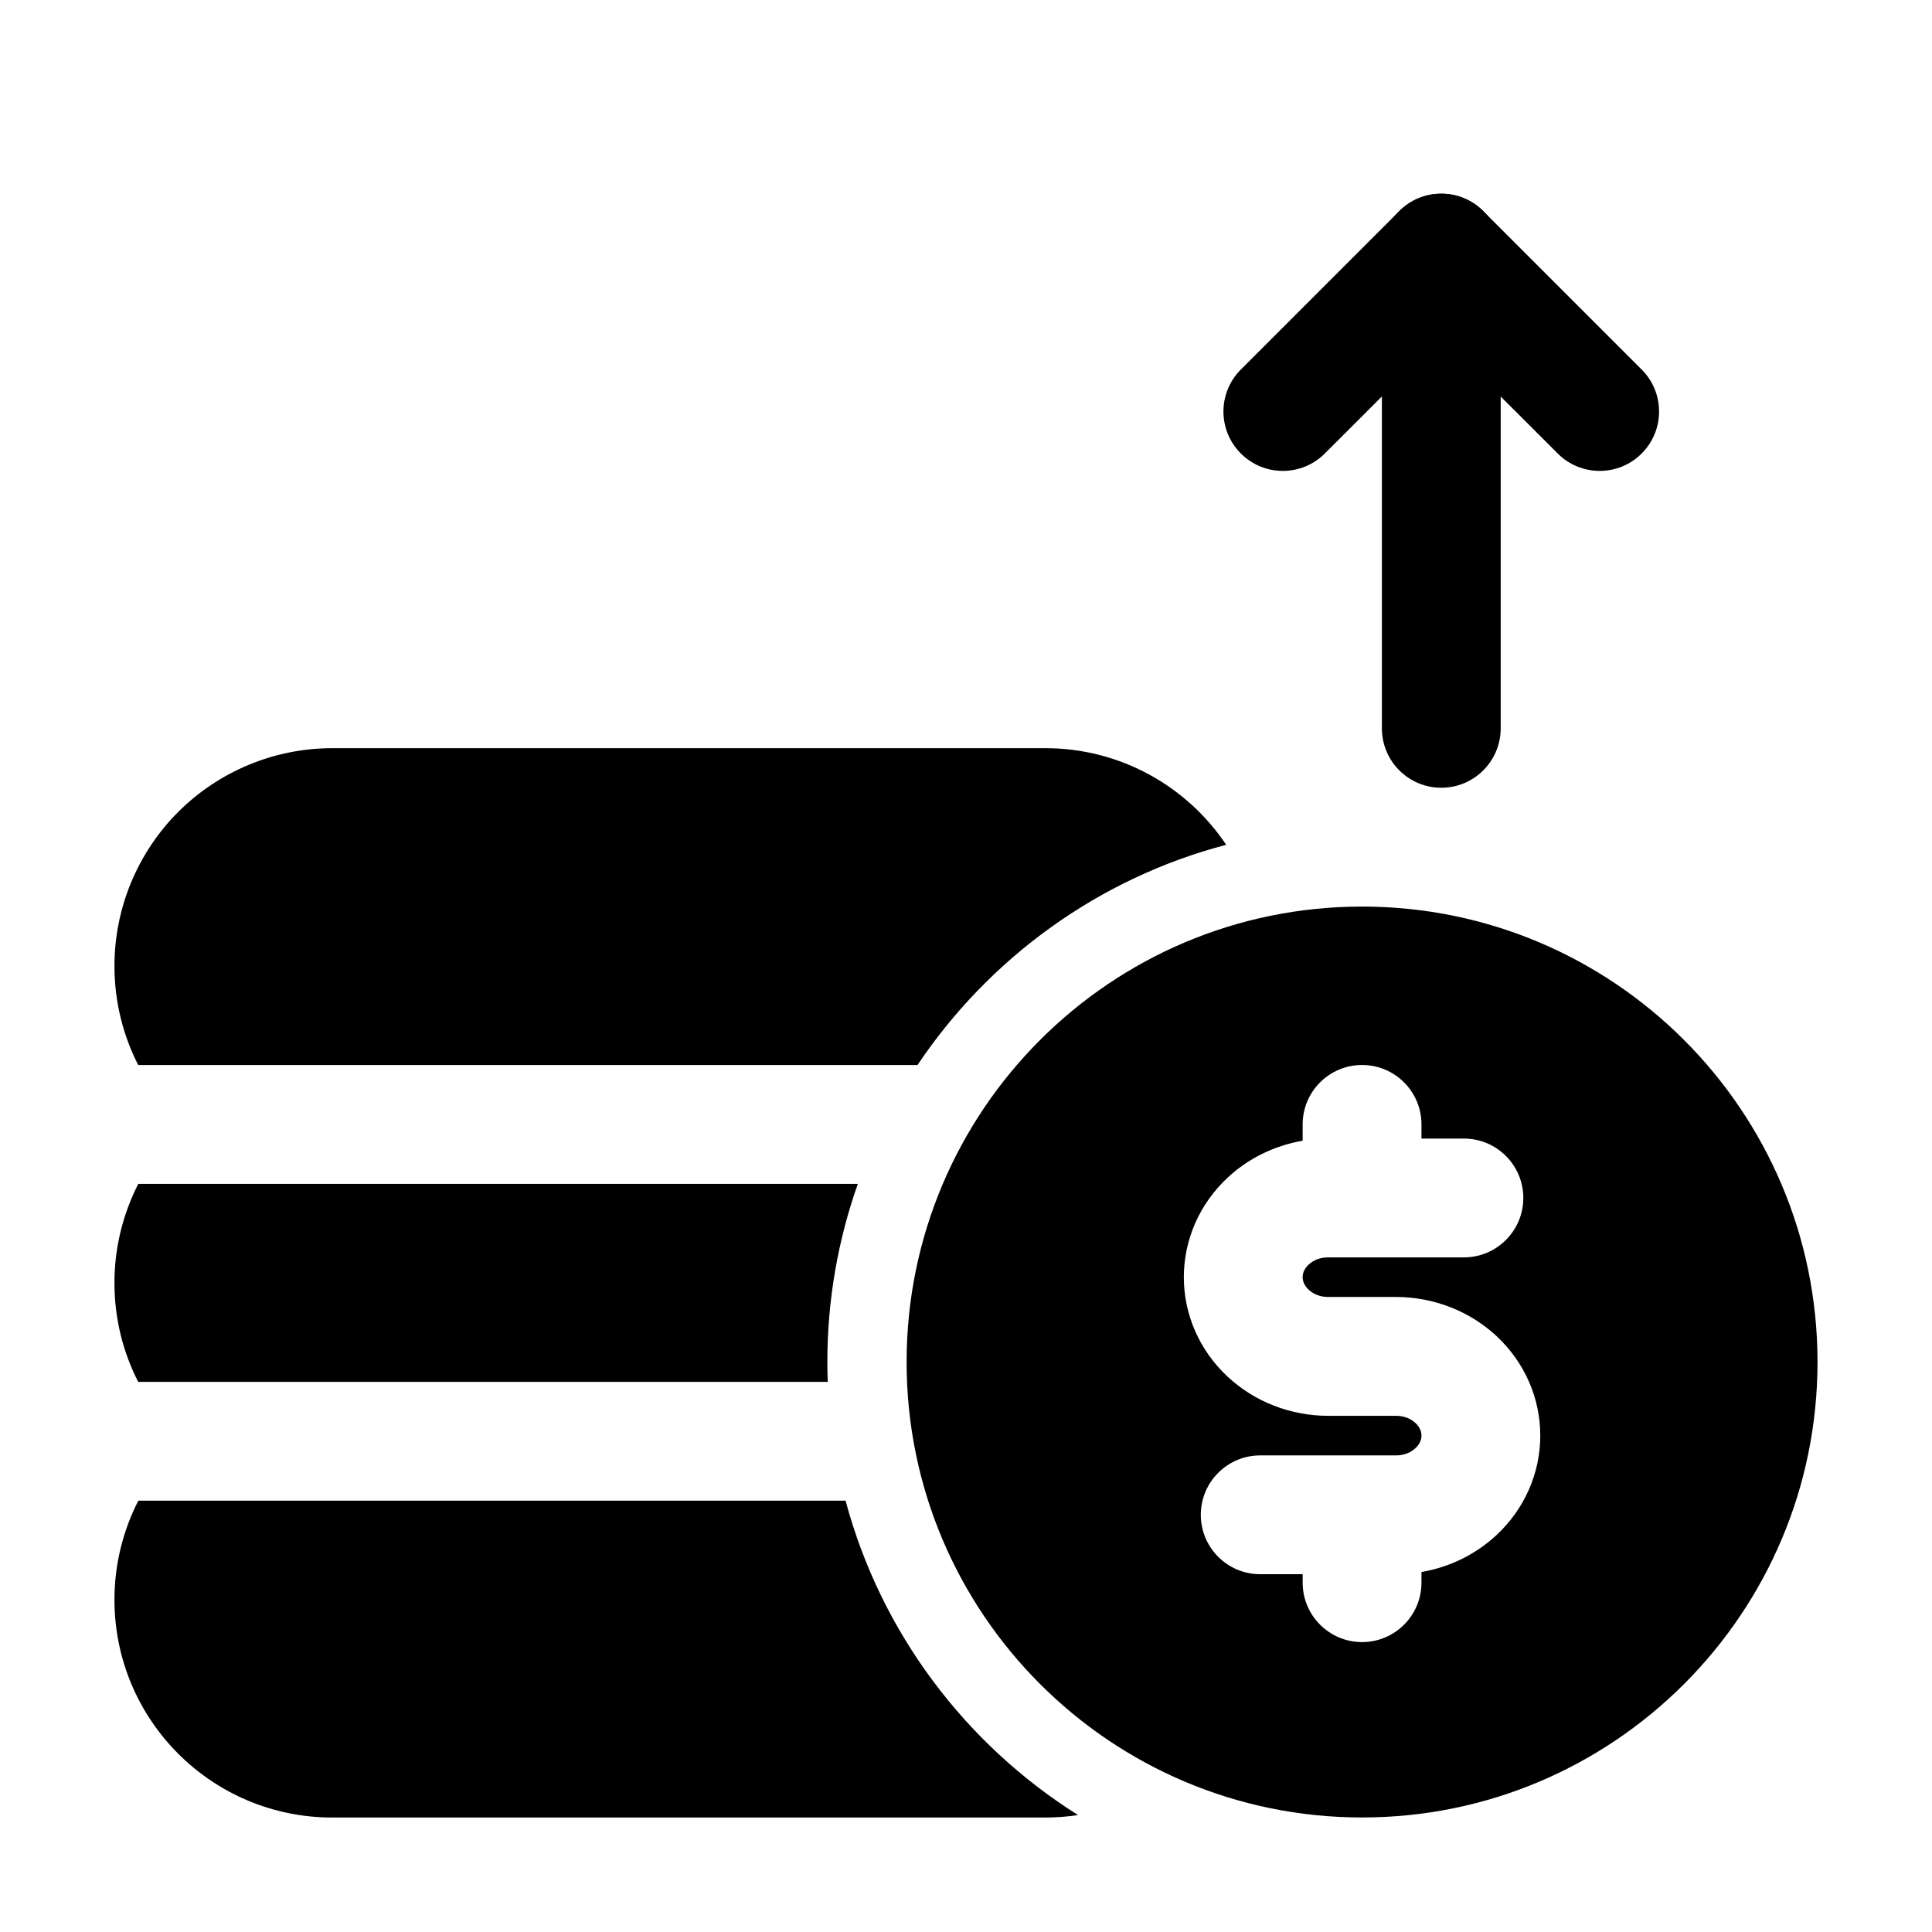 <?xml version="1.0" encoding="UTF-8"?>
<!-- Uploaded to: ICON Repo, www.iconrepo.com, Generator: ICON Repo Mixer Tools -->
<svg fill="#000000" width="800px" height="800px" version="1.1" viewBox="144 144 512 512" xmlns="http://www.w3.org/2000/svg">
 <g fill-rule="evenodd">
  <path d="m504.96 384.25c-66.629 0-120.7 54.074-120.7 120.7 0 66.629 54.074 120.7 120.7 120.7 66.629 0 120.7-54.074 120.7-120.7 0-66.629-54.074-120.7-120.7-120.7zm15.742 61.484v-3.758c0-8.691-7.055-15.742-15.742-15.742-8.691 0-15.742 7.055-15.742 15.742v4.324c-7.496 1.301-14.441 4.703-19.902 9.805-7.473 6.992-11.586 16.48-11.586 26.367 0 9.867 4.113 19.375 11.586 26.344 7.074 6.613 16.648 10.391 26.641 10.391h18.012c1.91 0 3.801 0.629 5.144 1.91 0.965 0.883 1.594 2.059 1.594 3.336 0 1.258-0.629 2.434-1.594 3.316-1.344 1.281-3.234 1.93-5.144 1.93h-36c-8.691 0-15.742 7.055-15.742 15.742 0 8.691 7.055 15.742 15.742 15.742h11.25v2.246c0 8.691 7.055 15.742 15.742 15.742 8.691 0 15.742-7.055 15.742-15.742v-2.832c7.496-1.281 14.441-4.703 19.902-9.805 7.473-6.969 11.586-16.48 11.586-26.344 0-9.887-4.113-19.375-11.586-26.367-7.074-6.59-16.648-10.371-26.641-10.371h-18.012c-1.91 0-3.801-0.652-5.144-1.93-0.965-0.883-1.594-2.059-1.594-3.316 0-1.281 0.629-2.457 1.594-3.336 1.344-1.281 3.234-1.91 5.144-1.91h36c8.691 0 15.742-7.055 15.742-15.742 0-8.691-7.055-15.742-15.742-15.742z"/>
  <path d="m180.63 426.24h206.52c18.996-28.34 47.945-49.477 81.805-58.359-10.348-15.449-27.961-25.609-47.969-25.609h-188.93c-15.305 0-29.996 6.086-40.828 16.898-10.812 10.832-16.898 25.527-16.898 40.828 0 9.445 2.266 18.367 6.297 26.238z"/>
  <path d="m368.09 541.7h-187.44c-4.113 8.062-6.32 17.023-6.32 26.238 0 31.887 25.84 57.727 57.727 57.727h188.93c2.961 0 5.879-0.23 8.711-0.652-29.871-18.789-52.25-48.387-61.613-83.316z"/>
  <path d="m180.63 510.21h182.73c-0.062-1.742-0.105-3.484-0.105-5.246 0-16.562 2.856-32.453 8.082-47.23h-190.69c-4.113 8.062-6.32 17.023-6.32 26.238 0 9.445 2.266 18.367 6.297 26.238z"/>
  <path d="m541.7 337.02v-125.95c0-8.691-7.055-15.742-15.742-15.742-8.691 0-15.742 7.055-15.742 15.742v125.95c0 8.691 7.055 15.742 15.742 15.742 8.691 0 15.742-7.055 15.742-15.742z"/>
  <path d="m495.09 264.18 30.859-30.836 30.859 30.836c6.129 6.152 16.121 6.152 22.25 0 6.152-6.129 6.152-16.121 0-22.25l-41.984-41.984c-6.152-6.152-16.102-6.152-22.25 0l-41.984 41.984c-6.152 6.129-6.152 16.121 0 22.25 6.129 6.152 16.121 6.152 22.25 0z"/>
 </g>
</svg>
